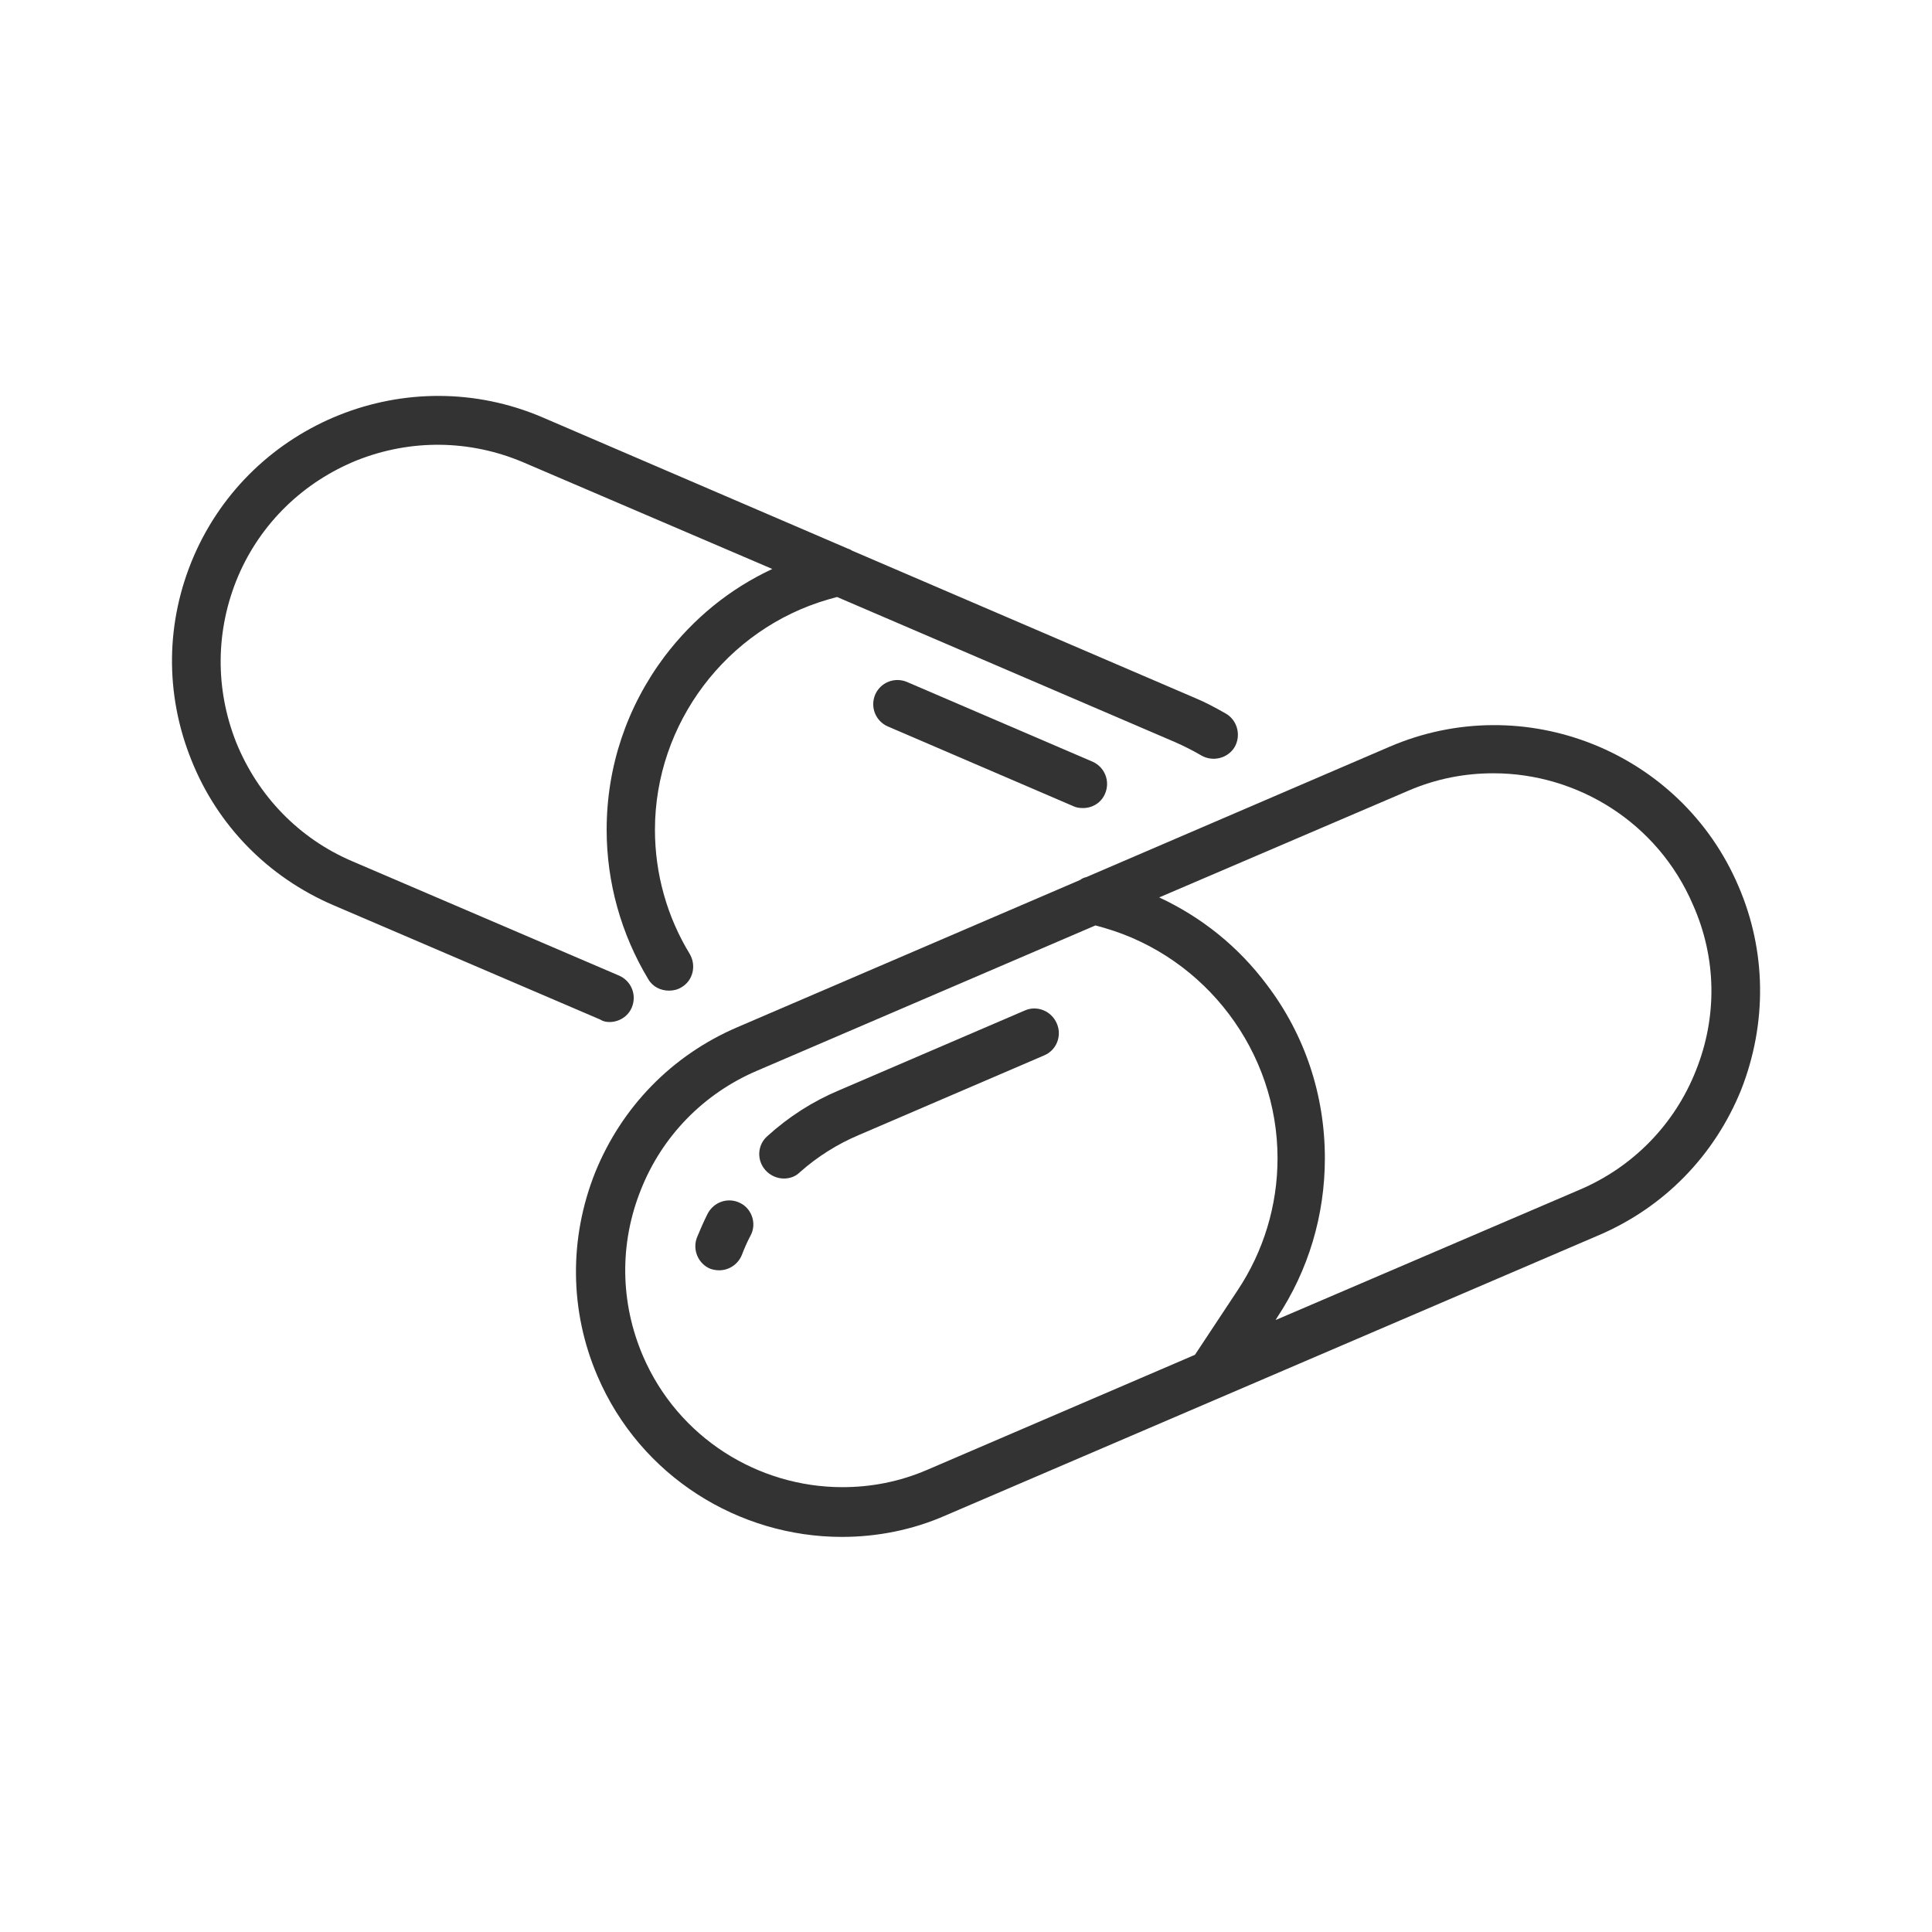 <?xml version="1.0" encoding="UTF-8"?> <svg xmlns="http://www.w3.org/2000/svg" xmlns:xlink="http://www.w3.org/1999/xlink" version="1.1" id="Layer_1" x="0px" y="0px" viewBox="0 0 40 40" style="enable-background:new 0 0 40 40;" xml:space="preserve"> <style type="text/css"> .st0{fill:#333333;} </style> <g> <path class="st0" d="M35.99,18.34c-1.19-2.78-4.43-4.08-7.22-2.88l-6.28,2.7c-0.05,0.01-0.09,0.03-0.13,0.06l-7.1,3.05 c-1.35,0.58-2.39,1.65-2.94,3.01c-0.54,1.36-0.53,2.86,0.05,4.21c0.89,2.08,2.93,3.33,5.06,3.33c0.72,0,1.46-0.14,2.16-0.45 l13.52-5.8c1.35-0.58,2.39-1.65,2.94-3.01C36.59,21.18,36.57,19.68,35.99,18.34z M19.2,30.43c-0.58,0.25-1.17,0.36-1.76,0.36 c-1.74,0-3.4-1.02-4.13-2.72c-0.47-1.1-0.49-2.32-0.04-3.44c0.44-1.11,1.3-1.99,2.4-2.46l7.01-3.01l0.18,0.05 c2.11,0.61,3.59,2.57,3.59,4.77c0,0.98-0.29,1.93-0.83,2.74l-0.88,1.33L19.2,30.43z M35.11,22.17c-0.44,1.11-1.3,1.99-2.4,2.46 l-6.3,2.7l0.03-0.05c0.65-0.98,0.99-2.12,0.99-3.3c0-1.3-0.41-2.55-1.2-3.59c-0.59-0.79-1.35-1.4-2.23-1.81l5.16-2.21 c0.58-0.25,1.17-0.36,1.76-0.36c1.74,0,3.4,1.02,4.13,2.72C35.54,19.83,35.56,21.05,35.11,22.17z"></path> <path class="st0" d="M21.22,20.92l-3.84,1.65c-0.55,0.23-1.05,0.55-1.49,0.95c-0.21,0.18-0.23,0.5-0.04,0.71 c0.1,0.11,0.24,0.17,0.38,0.17c0.12,0,0.24-0.04,0.33-0.13c0.36-0.32,0.77-0.58,1.22-0.77l3.84-1.65c0.26-0.11,0.37-0.41,0.26-0.66 C21.77,20.93,21.47,20.81,21.22,20.92z"></path> <path class="st0" d="M15.33,24.91c-0.25-0.13-0.55-0.03-0.68,0.22c-0.08,0.16-0.15,0.32-0.22,0.49c-0.1,0.26,0.03,0.55,0.28,0.65 c0.06,0.02,0.12,0.03,0.18,0.03c0.2,0,0.39-0.12,0.47-0.32c0.05-0.13,0.11-0.27,0.18-0.4C15.67,25.34,15.57,25.03,15.33,24.91z"></path> <path class="st0" d="M12.62,21.16c0.19,0,0.38-0.11,0.46-0.3c0.11-0.26-0.01-0.55-0.26-0.66l-5.53-2.37 c-1.1-0.47-1.95-1.35-2.4-2.46c-0.44-1.11-0.43-2.33,0.04-3.44c0.47-1.1,1.35-1.95,2.46-2.4c1.11-0.44,2.33-0.43,3.44,0.04 l5.16,2.21c-0.88,0.41-1.63,1.02-2.23,1.81c-0.78,1.04-1.2,2.28-1.2,3.59c0,1.09,0.3,2.16,0.86,3.09c0.09,0.16,0.26,0.24,0.43,0.24 c0.09,0,0.18-0.02,0.26-0.07c0.24-0.14,0.31-0.45,0.17-0.69c-0.47-0.77-0.72-1.66-0.72-2.57c0-2.2,1.48-4.16,3.59-4.77l0.18-0.05 l7.01,3.01c0.18,0.08,0.36,0.17,0.53,0.27c0.24,0.14,0.55,0.06,0.69-0.17c0.14-0.24,0.06-0.55-0.17-0.69 c-0.21-0.12-0.43-0.24-0.65-0.33l-7.1-3.05c-0.04-0.03-0.09-0.04-0.13-0.06l-6.28-2.7c-2.78-1.19-6.02,0.1-7.22,2.88 c-0.58,1.35-0.6,2.84-0.05,4.21c0.54,1.36,1.59,2.43,2.94,3.01l5.53,2.37C12.49,21.15,12.56,21.16,12.62,21.16z"></path> <path class="st0" d="M18.78,14.12c-0.26-0.11-0.55,0.01-0.66,0.26c-0.11,0.26,0.01,0.55,0.26,0.66l3.84,1.65 c0.06,0.03,0.13,0.04,0.2,0.04c0.2,0,0.38-0.11,0.46-0.3c0.11-0.26-0.01-0.55-0.26-0.66L18.78,14.12z"></path> </g> </svg> 
